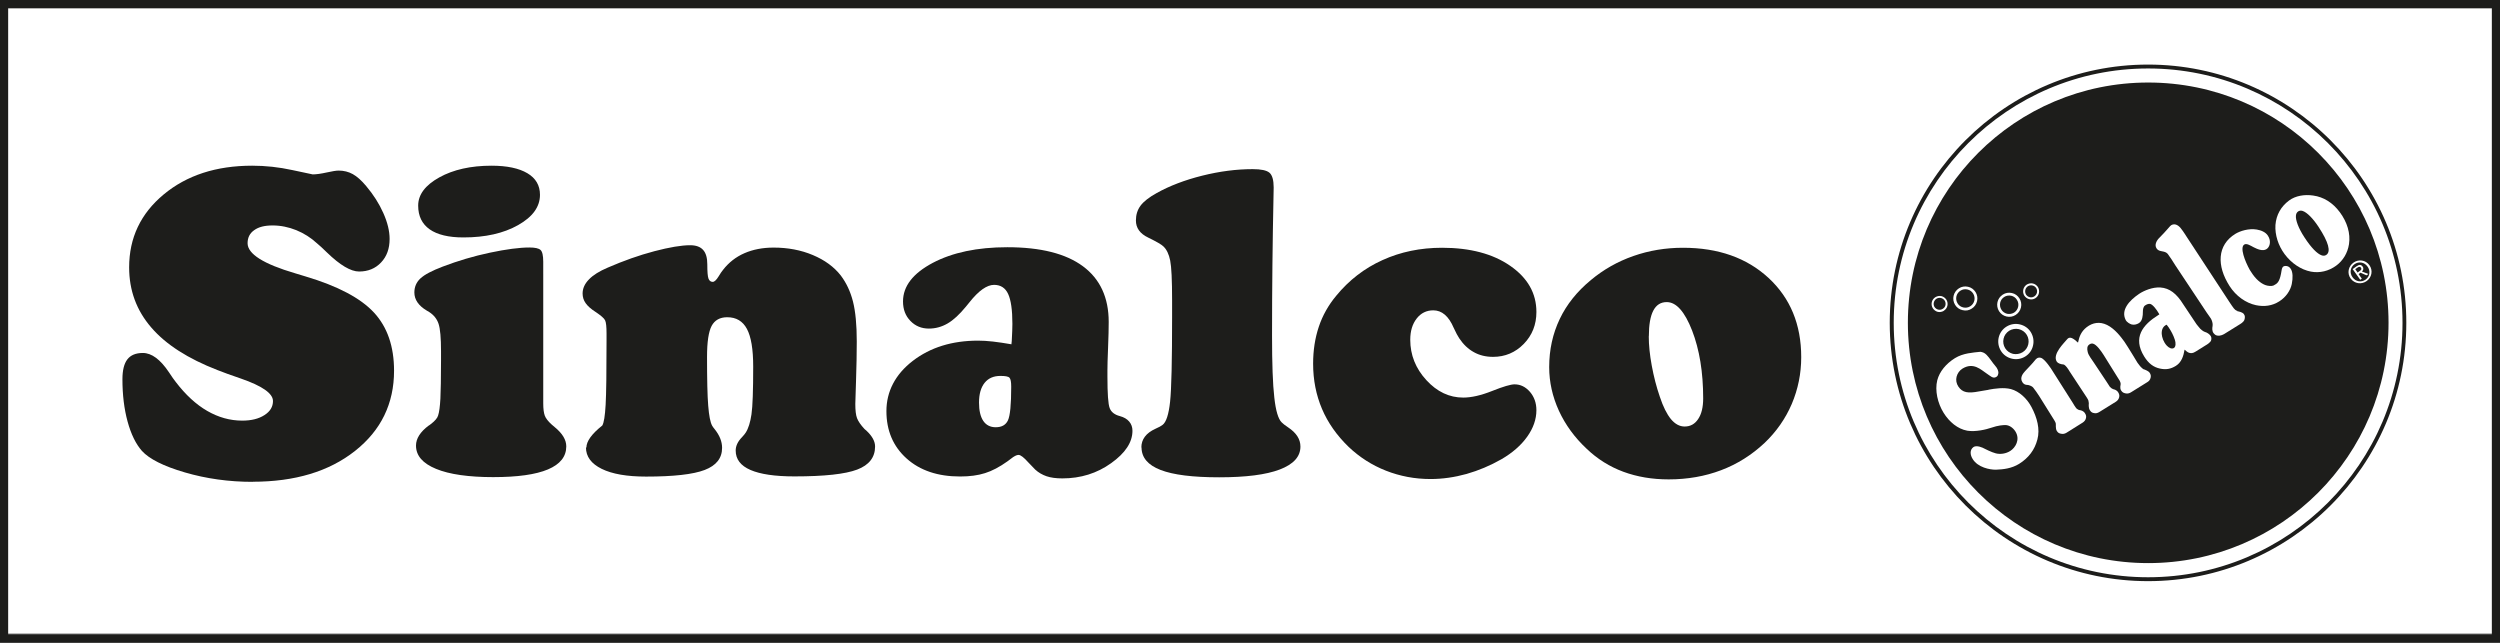 <?xml version="1.0" encoding="UTF-8"?><svg id="Ebene_1" xmlns="http://www.w3.org/2000/svg" viewBox="0 0 275.66 70.87"><rect x="0" y="0" width="275.66" height="70.87" fill="#808080" stroke="none"/><defs><style>.cls-1{fill:#fff;}.cls-2,.cls-3{fill:#1d1d1b;}.cls-3{fill-rule:evenodd;}</style></defs><rect class="cls-1" x=".35" y=".29" width="274.67" height="69.56"/><path class="cls-2" d="m27.85,53.13c-2.62,0-5.11-.35-7.47-1.04s-3.93-1.49-4.73-2.37c-.67-.76-1.2-1.84-1.58-3.23-.38-1.39-.57-2.95-.57-4.67,0-.99.18-1.72.54-2.19.36-.47.93-.71,1.71-.71.97,0,1.93.71,2.88,2.13.31.48.57.84.76,1.08,1.08,1.41,2.23,2.47,3.46,3.18,1.23.71,2.52,1.07,3.86,1.07,1,0,1.82-.2,2.45-.61.63-.4.94-.92.94-1.55,0-.84-1.19-1.67-3.57-2.49-1.06-.36-1.91-.67-2.54-.92-3.26-1.26-5.71-2.83-7.32-4.71-1.62-1.88-2.43-4.08-2.43-6.62,0-3.25,1.27-5.93,3.81-8.04s5.79-3.17,9.76-3.17c1.47,0,2.94.16,4.41.48,1.47.32,2.23.48,2.26.48.39,0,.9-.07,1.53-.21.63-.14,1.07-.21,1.33-.21.57,0,1.09.13,1.56.39.47.26.96.7,1.47,1.31.81.96,1.44,1.95,1.9,2.99.46,1.03.69,1.98.69,2.85,0,1.06-.31,1.93-.94,2.59-.63.67-1.44,1-2.43,1-.91,0-2.1-.7-3.55-2.11-.46-.45-.83-.79-1.1-1.01-.66-.61-1.42-1.09-2.27-1.44-.85-.34-1.72-.52-2.61-.52s-1.55.17-2.03.52c-.49.34-.73.82-.73,1.44,0,1.18,1.75,2.29,5.26,3.32.51.15.88.26,1.12.34,3.56,1.06,6.08,2.39,7.56,3.99,1.47,1.59,2.21,3.73,2.21,6.41,0,3.62-1.43,6.57-4.3,8.84-2.87,2.27-6.63,3.4-11.29,3.4Z"/><path class="cls-2" d="m59.9,30.22v14.26c0,.6.06,1.05.17,1.35.11.3.37.63.77.99.07.06.19.16.34.29.84.69,1.26,1.39,1.26,2.11,0,1.12-.67,1.97-2.02,2.54-1.35.57-3.36.85-6.04.85s-4.83-.3-6.3-.91c-1.48-.61-2.21-1.46-2.21-2.57,0-.76.46-1.5,1.39-2.2h.02c.07-.06.16-.13.27-.2.43-.34.69-.65.76-.92.12-.36.2-.97.25-1.84.04-.87.07-2.28.07-4.22v-1.01c0-1.48-.09-2.49-.27-3.03-.18-.54-.52-.97-1.03-1.3-.04-.03-.13-.08-.27-.16-.91-.54-1.37-1.21-1.37-2,0-.61.22-1.13.67-1.55.45-.42,1.27-.85,2.45-1.3,1.68-.64,3.42-1.16,5.22-1.54,1.8-.38,3.25-.57,4.35-.57.61,0,1.02.09,1.22.27.2.18.3.61.3,1.3v1.37Zm-8.81-4.04c-1.63,0-2.87-.3-3.71-.89-.84-.59-1.27-1.46-1.27-2.62,0-1.21.78-2.25,2.33-3.11,1.55-.86,3.48-1.29,5.76-1.29,1.7,0,3.02.28,3.95.83.93.55,1.39,1.35,1.39,2.38,0,1.32-.8,2.43-2.41,3.34-1.61.91-3.62,1.36-6.04,1.36Z"/><path class="cls-2" d="m64.66,49.35c0-.69.58-1.5,1.75-2.43.18-.3.3-1.06.37-2.29.07-1.23.1-3.59.1-7.1v-.74c0-.76-.05-1.25-.16-1.47-.1-.22-.46-.53-1.06-.93-.51-.33-.87-.65-1.09-.97-.22-.31-.33-.67-.33-1.06,0-.55.23-1.07.7-1.55.46-.48,1.15-.91,2.07-1.3,1.75-.76,3.47-1.37,5.14-1.81,1.68-.44,2.99-.66,3.95-.66.64,0,1.12.17,1.43.52.31.34.46.88.46,1.59,0,.81.04,1.33.13,1.57.09.24.25.36.47.36.18,0,.4-.2.65-.61.18-.3.34-.54.49-.72.63-.81,1.41-1.42,2.35-1.83.94-.41,2.01-.62,3.22-.62,1.57,0,3.01.27,4.32.82,1.31.55,2.34,1.3,3.09,2.26.61.81,1.06,1.76,1.34,2.86.28,1.1.42,2.57.42,4.41,0,1.33-.03,2.77-.08,4.3-.05,1.54-.08,2.4-.08,2.59,0,.7.06,1.23.19,1.57.13.34.4.74.82,1.19.06.05.14.12.25.22.61.58.92,1.15.92,1.71,0,1.2-.66,2.05-1.98,2.55-1.32.5-3.62.75-6.92.75-2.14,0-3.76-.24-4.84-.71-1.09-.47-1.63-1.19-1.63-2.14,0-.51.23-1,.7-1.48.19-.21.33-.37.4-.49.3-.46.51-1.14.64-2.02.13-.88.19-2.64.19-5.28,0-1.9-.23-3.28-.69-4.14-.46-.86-1.18-1.29-2.17-1.29-.81,0-1.38.32-1.72.95-.34.64-.51,1.78-.51,3.43,0,2.49.04,4.28.13,5.38.09,1.1.23,1.83.43,2.19.04.09.15.23.31.43.52.66.79,1.33.79,2.02,0,1.14-.64,1.95-1.92,2.44-1.28.49-3.43.73-6.46.73-2.1,0-3.73-.28-4.89-.85-1.16-.57-1.74-1.36-1.74-2.36Z"/><path class="cls-2" d="m111.52,37.99c.01-.09.03-.22.04-.38.05-.88.07-1.52.07-1.91,0-1.53-.16-2.62-.47-3.29-.31-.67-.83-1-1.55-1-.79,0-1.7.64-2.72,1.93-.18.22-.31.39-.4.49-.7.85-1.37,1.47-2.01,1.84-.64.37-1.32.56-2.06.56-.81,0-1.49-.28-2.03-.84-.55-.56-.82-1.28-.82-2.15,0-1.68,1.09-3.09,3.27-4.25,2.18-1.15,4.92-1.73,8.23-1.73,3.67,0,6.45.7,8.34,2.1,1.89,1.4,2.84,3.45,2.84,6.14,0,.7-.02,1.65-.07,2.84-.05,1.19-.07,2.02-.07,2.48v.7c0,1.89.08,3.05.25,3.48.16.43.54.73,1.12.88.45.12.79.32,1.03.6.24.28.36.62.36,1.02,0,1.26-.78,2.45-2.35,3.57-1.56,1.12-3.36,1.68-5.38,1.68-.7,0-1.29-.08-1.75-.24-.46-.16-.88-.4-1.24-.73-.19-.19-.45-.46-.76-.79-.49-.55-.85-.83-1.08-.83-.21,0-.49.14-.85.43-.15.12-.27.21-.36.27-.88.63-1.71,1.07-2.49,1.31-.78.25-1.69.37-2.74.37-2.46,0-4.43-.66-5.91-1.99-1.48-1.33-2.22-3.07-2.22-5.22s.97-4.05,2.91-5.54c1.94-1.49,4.34-2.23,7.2-2.23.48,0,1.02.03,1.63.1.61.07,1.28.17,2.03.3Zm-.02,4.65c0-.52-.06-.85-.19-.99-.13-.14-.46-.2-1-.2-.75,0-1.33.25-1.74.76-.41.51-.62,1.24-.62,2.18,0,.88.16,1.56.47,2.02.31.46.77.7,1.37.7.66,0,1.11-.25,1.35-.76.24-.51.36-1.74.36-3.71Z"/><path class="cls-2" d="m125.85,49.35c0-.91.52-1.6,1.55-2.07.37-.16.64-.31.79-.43.4-.3.68-1.16.83-2.57.15-1.41.22-4.51.22-9.29v-1.89c0-2.22-.07-3.67-.21-4.37-.14-.7-.39-1.22-.75-1.56-.21-.21-.77-.53-1.67-.97-.91-.43-1.36-1.06-1.36-1.89,0-.63.17-1.17.51-1.63.34-.46.93-.92,1.79-1.4,1.42-.79,3.09-1.43,5.01-1.91,1.92-.48,3.77-.72,5.57-.72.91,0,1.53.13,1.84.39.31.26.47.81.47,1.63,0,.1,0,.46-.02,1.08-.1,4.81-.16,9.89-.16,15.25,0,3.1.08,5.38.25,6.83.16,1.45.43,2.37.81,2.74.12.13.36.32.72.56.9.6,1.35,1.3,1.35,2.11,0,1.11-.76,1.95-2.28,2.53-1.52.58-3.75.86-6.68.86s-5.06-.27-6.46-.81c-1.4-.54-2.1-1.37-2.1-2.49Z"/><path class="cls-2" d="m144.79,40.1c0-1.47.21-2.83.63-4.08.42-1.25,1.06-2.38,1.91-3.4,1.41-1.72,3.11-3.04,5.11-3.94,2-.91,4.19-1.36,6.57-1.36,3.08,0,5.59.66,7.51,1.99s2.89,3.02,2.89,5.09c0,1.39-.46,2.56-1.39,3.52-.93.95-2.06,1.43-3.39,1.43-.79,0-1.5-.17-2.12-.52-.62-.34-1.16-.85-1.61-1.53-.16-.24-.37-.62-.61-1.15-.55-1.29-1.3-1.93-2.25-1.93-.75,0-1.36.3-1.83.9-.47.6-.71,1.38-.71,2.34,0,1.68.59,3.16,1.77,4.45,1.18,1.29,2.54,1.93,4.07,1.93.9,0,1.96-.24,3.19-.73s2.05-.73,2.47-.73c.66,0,1.22.28,1.7.83.47.55.71,1.23.71,2.02,0,1-.34,1.98-1.02,2.93-.68.95-1.63,1.78-2.84,2.48-1.23.7-2.51,1.24-3.84,1.62-1.33.37-2.66.56-3.98.56-1.72,0-3.36-.31-4.91-.92-1.55-.61-2.92-1.49-4.12-2.63-1.3-1.26-2.28-2.65-2.93-4.18s-.98-3.19-.98-4.99Z"/><path class="cls-2" d="m170.82,40.48c0-1.92.39-3.68,1.16-5.3.77-1.62,1.92-3.05,3.45-4.31,1.38-1.15,2.93-2.03,4.67-2.64,1.74-.61,3.56-.91,5.48-.91,3.88,0,7.02,1.11,9.42,3.32,2.4,2.22,3.61,5.13,3.61,8.74,0,1.81-.35,3.53-1.04,5.16-.7,1.63-1.7,3.06-3,4.3-1.42,1.33-3.02,2.34-4.8,3.01-1.77.67-3.7,1.01-5.78,1.01-1.81,0-3.47-.28-4.99-.84-1.51-.56-2.86-1.4-4.04-2.53-1.33-1.24-2.35-2.64-3.07-4.2-.71-1.56-1.07-3.16-1.07-4.81Zm10.98-3.41c0,.97.11,2.06.33,3.25.22,1.19.51,2.33.89,3.43.36,1.09.77,1.91,1.22,2.46.46.55.96.82,1.52.82.63,0,1.13-.28,1.49-.83.37-.55.55-1.31.55-2.27,0-2.89-.41-5.38-1.22-7.48-.82-2.1-1.75-3.14-2.8-3.14-.66,0-1.15.31-1.48.94-.33.63-.49,1.57-.49,2.83Z"/><path class="cls-2" d="m275.66,70.87H0V0h275.66v70.87ZM.9,69.95h273.86V.92H.9v69.03Z"/><path class="cls-1" d="m208.59,35.59c0-15.61,12.65-28.26,28.27-28.26s28.27,12.65,28.27,28.27c0,15.61-12.65,28.27-28.27,28.27s-28.27-12.66-28.27-28.28Z"/><path class="cls-2" d="m236.86,64.08c-15.71,0-28.48-12.78-28.49-28.49h0c0-15.7,12.78-28.47,28.48-28.47s28.48,12.78,28.48,28.48c0,15.71-12.78,28.48-28.48,28.48Zm-28.05-28.49c0,15.47,12.58,28.06,28.05,28.06s28.05-12.58,28.05-28.05c0-15.47-12.58-28.05-28.05-28.05s-28.05,12.58-28.05,28.04h0Z"/><path class="cls-3" d="m210.37,35.59c0-14.64,11.86-26.49,26.5-26.49s26.5,11.86,26.5,26.49c0,14.63-11.87,26.5-26.5,26.5s-26.5-11.87-26.5-26.5Z"/><path class="cls-1" d="m219.27,42.98s-.71.11-1.07.18c-1.18.23-1.81.14-2.26-.53-.23-.34-.29-.73-.2-1.09.09-.36.32-.69.64-.89,1.21-.75,2.05.12,2.64.51.45.29.73.63,1.1.4.16-.1.18-.19.22-.37.05-.23-.09-.58-.32-.83-.3-.33-.65-.91-.97-1.23-.23-.24-.47-.31-.69-.34-.81.09-1.89.14-2.8.7-.99.62-1.7,1.48-1.95,2.44-.28,1.13.04,2.53.7,3.59.62,1,1.55,1.78,2.61,1.97.9.15,2.08-.13,2.62-.32.81-.28,1.34-.3,1.58-.3.41,0,.84.28,1.11.71.55.89,0,1.79-.58,2.15-.46.29-1.06.39-1.58.26-.48-.12-1.23-.51-1.23-.51-.22-.13-.89-.42-1.23-.19-.44.31-.38.88-.09,1.33.57.92,1.88,1.18,2.56,1.17.81-.03,1.72-.13,2.55-.64,1.05-.65,1.73-1.56,2.02-2.69.31-1.15-.03-2.4-.64-3.56-.49-.94-1.35-1.75-2.28-2-.81-.2-1.76-.06-2.47.07Z"/><path class="cls-1" d="m229.25,45.22s-.21-.11-.25-.14c-.18-.18-.43-.63-.43-.63l-2.36-3.72s-.75-1.18-1.19-1.28c-.33-.08-.52.12-.63.27-.26.34-1.07,1.17-1.09,1.2-.2.22-.63.7-.31,1.21.2.32.46.31.64.32.02,0,.39.09.55.28.21.27.49.65.68.96l1.38,2.21.05.08c.1.16.32.49.38.67.05.18-.05.59.13.88.16.26.35.27.49.3.19.04.39,0,.58-.12l1.77-1.11c.19-.12.31-.28.36-.47.03-.14.07-.31-.1-.56-.18-.28-.44-.33-.64-.36Z"/><path class="cls-1" d="m236.42,40.75c-.18-.09-.34-.26-.44-.37-.09-.1-.29-.38-.29-.38,0,0-1.07-1.78-1.45-2.33-.38-.53-1.07-1.43-1.91-1.84-.8-.39-1.58-.27-2.25.25-.58.46-.8.98-.95,1.7-.52-.48-.92-.75-1.22-.35-.26.34-1.65,1.62-1.12,2.45.12.18.43.29.74.31.08,0,.31.18.56.58l.09.15,1.75,2.66s.29.42.34.57c0,.05.07.3.05.38,0,0-.06.43.12.71.16.26.32.28.46.31.19.05.39,0,.58-.12l1.82-1.13c.19-.12.31-.28.36-.47.03-.14.07-.31-.1-.57-.18-.28-.45-.32-.56-.35-.11-.04-.27-.15-.36-.26-.09-.12-.35-.54-.35-.54l-1.43-2.15c-.23-.36-.57-.76-.66-1.14-.09-.38-.08-.67.2-.85.14-.09.24-.1.37-.08.4.09.92.83,1.19,1.26,0,0,1.32,2.1,1.42,2.28.11.18.29.45.35.56.06.12.11.25.1.38,0,.13-.12.41.06.7.16.25.36.28.5.31.19.04.39,0,.58-.12l1.83-1.14c.19-.12.28-.26.33-.45.03-.14.07-.31-.1-.57-.13-.19-.46-.3-.6-.37Z"/><path class="cls-1" d="m243.05,36.57c-.14-.05-.38-.26-.44-.32-.13-.14-.42-.51-.42-.51l-1.46-2.19c-.73-1.18-1.51-1.78-2.51-1.85-.86-.06-1.81.34-2.35.7-1.08.73-2.05,1.78-1.48,2.89.13.25.49.45.67.49.26.06.54,0,.78-.15.41-.24.44-.86.44-1.22,0-.34.06-.62.26-.74.18-.12.36-.19.55-.16.27.07.68.56,1.01,1.15l-.12.08c-1.71,1.07-2.85,2.48-1.55,4.57.47.76,1.02,1.18,1.74,1.33.64.14,1.17.06,1.75-.3.62-.39.84-1.06.96-1.79.25.21.6.63,1.23.21.35-.22.92-.58,1.09-.68.18-.1.53-.33.6-.54.07-.18.05-.44-.13-.61-.25-.25-.48-.31-.62-.36Z"/><path class="cls-1" d="m246.7,34.28c-.18-.04-.32-.19-.4-.29-.08-.1-.4-.56-.49-.71l-4.77-7.28-.08-.13c-.38-.56-.65-1.02-1.09-1.12-.18-.04-.42,0-.58.18-.41.47-.96,1.08-1.16,1.26-.38.36-.57.83-.35,1.18.2.32.53.31.77.37.02,0,.31.06.47.25.21.27.64.93.83,1.25l3.48,5.24c.1.15.37.51.46.66.1.17.23.54.18.8-.05.25-.07.58.12.81.17.19.26.24.46.26.25.03.54-.08.73-.2l1.56-.97c.19-.12.58-.32.65-.62.05-.19.08-.4-.08-.6-.17-.21-.54-.27-.72-.31Z"/><path class="cls-1" d="m251.73,29.42c-.15.16-.13.35-.22.78-.18.89-.4,1.07-.82,1.28-.2.09-.62.06-.91-.05-.5-.19-1.06-.64-1.56-1.44l-.15-.23h0c-.53-.95-1.13-2.49-.6-2.8.26-.15.64.1,1.04.31.41.21.96.44,1.37.22.21-.12.34-.33.39-.58.06-.29,0-.62-.2-.92-.25-.4-.76-.6-1.23-.68-.88-.15-1.84.16-2.35.47-2.03,1.24-2.08,3.53-.65,5.76.71,1.11,1.79,1.87,2.91,2.11.91.19,1.79.08,2.57-.42.75-.47,1.24-1.22,1.38-1.91.14-.69.11-1.28-.08-1.62-.11-.19-.25-.32-.45-.36-.15-.03-.35-.02-.45.09Z"/><path class="cls-1" d="m255.06,21.56c-.95-.14-1.95.02-2.66.55-.89.66-1.41,1.58-1.5,2.69-.07,1.11.32,2.29,1.01,3.22.75,1.01,1.81,1.72,2.9,1.93.96.18,1.96-.05,2.79-.66.75-.55,1.26-1.39,1.41-2.37.18-1.18-.2-2.43-1.01-3.52-.78-1.05-1.78-1.68-2.94-1.84Z"/><path class="cls-1" d="m223.31,39.31c.44-.27.75-.7.86-1.21.12-.5.03-1.02-.24-1.47-.27-.44-.7-.74-1.21-.86-.51-.12-1.03-.03-1.47.24-.91.56-1.19,1.76-.62,2.68.27.44.7.74,1.21.86.51.12,1.03.03,1.47-.24Z"/><path class="cls-1" d="m217.41,34.03c.3-.18.51-.48.59-.83.08-.34.02-.7-.17-1-.19-.29-.48-.51-.83-.58-.35-.08-.7-.02-1,.17-.62.39-.81,1.21-.42,1.83.19.3.48.51.83.58.35.09.7.03,1-.17Z"/><path class="cls-1" d="m222.25,34.73c.3-.19.51-.49.59-.83.08-.35.02-.7-.17-1-.19-.3-.48-.52-.83-.59-.35-.08-.7-.02-1,.17-.62.39-.81,1.21-.42,1.83.19.3.48.51.83.59.35.08.7.02,1-.17Z"/><path class="cls-1" d="m224.43,32.88c.2-.13.34-.32.39-.56.05-.23.01-.47-.11-.67-.13-.19-.32-.34-.55-.39-.23-.06-.47,0-.67.11-.41.26-.54.81-.28,1.23.13.19.32.34.55.39.23.06.47.02.67-.11Z"/><path class="cls-1" d="m214.34,34.26c.2-.13.34-.32.39-.55.05-.22.01-.47-.11-.66-.13-.2-.32-.34-.55-.4-.23-.05-.47,0-.67.12-.41.25-.54.81-.28,1.22.13.2.32.34.55.4.23.05.47,0,.67-.12Z"/><path class="cls-1" d="m259.19,30.71c-.42-.58-.25-1.35.31-1.75.56-.4,1.34-.31,1.76.28.42.58.26,1.35-.3,1.75-.56.4-1.34.31-1.77-.28Z"/><path class="cls-2" d="m260.84,30.83c.46-.33.57-.95.21-1.44-.34-.49-.97-.59-1.43-.26-.47.34-.57.96-.22,1.44.35.5.97.59,1.44.26Z"/><path class="cls-1" d="m260.43,30.72l-.18.13-.84-1.18.45-.32c.28-.19.49-.19.65.04.15.21.08.4-.07.55l.71.27-.2.15-.68-.29-.2.15.36.52Z"/><path class="cls-2" d="m239.1,36.06c.31.46.54.89.71,1.41.11.32.12.78-.12.91-.22.12-.52,0-.77-.27-.35-.37-.54-.91-.56-1.3-.02-.47.14-.83.54-1.01l.2.26Z"/><path class="cls-2" d="m253.16,23.76c.02-.2.1-.35.25-.45.14-.09.3-.11.49-.05.48.16,1.14.82,1.76,1.77,1.1,1.68,1.38,2.73.84,3.08-.15.1-.31.11-.49.05-.5-.16-1.19-.87-1.92-2-.64-.98-.99-1.89-.93-2.41Z"/><path class="cls-2" d="m220.68,34.14c-.14-.22-.19-.5-.13-.77.06-.26.22-.49.45-.63.23-.15.5-.18.77-.13.26.06.49.22.63.46.3.47.15,1.1-.32,1.4-.23.14-.5.18-.77.13-.26-.07-.49-.22-.63-.46Z"/><path class="cls-2" d="m223.4,32.48c-.09-.16-.12-.33-.08-.51.04-.17.14-.31.29-.41.15-.09.33-.12.5-.08.17.04.32.14.41.29.19.3.1.71-.21.91-.15.1-.33.13-.5.09-.17-.04-.32-.15-.41-.29Z"/><path class="cls-2" d="m215.85,33.45c-.14-.23-.19-.51-.13-.77.06-.26.22-.49.45-.63.23-.15.5-.19.77-.13.26.06.49.22.63.45.3.48.15,1.11-.32,1.4-.23.15-.5.19-.77.13-.26-.06-.49-.21-.63-.45Z"/><path class="cls-2" d="m213.31,33.86c-.09-.16-.12-.33-.08-.5.04-.17.14-.32.29-.42.15-.09.33-.12.5-.08.17.04.32.15.41.29.19.31.1.72-.21.9-.15.1-.33.13-.5.09-.17-.04-.32-.15-.41-.29Z"/><path class="cls-2" d="m221.1,38.4c-.2-.32-.26-.69-.18-1.05.08-.37.3-.67.62-.88.32-.19.69-.26,1.06-.18.36.09.67.3.87.62.41.65.21,1.52-.45,1.93-.32.19-.69.25-1.05.18-.36-.09-.67-.3-.87-.62Z"/><path class="cls-2" d="m260.17,29.9c.15-.11.28-.21.15-.39-.1-.15-.26-.08-.38,0l-.24.17.26.37.21-.16Z"/></svg>